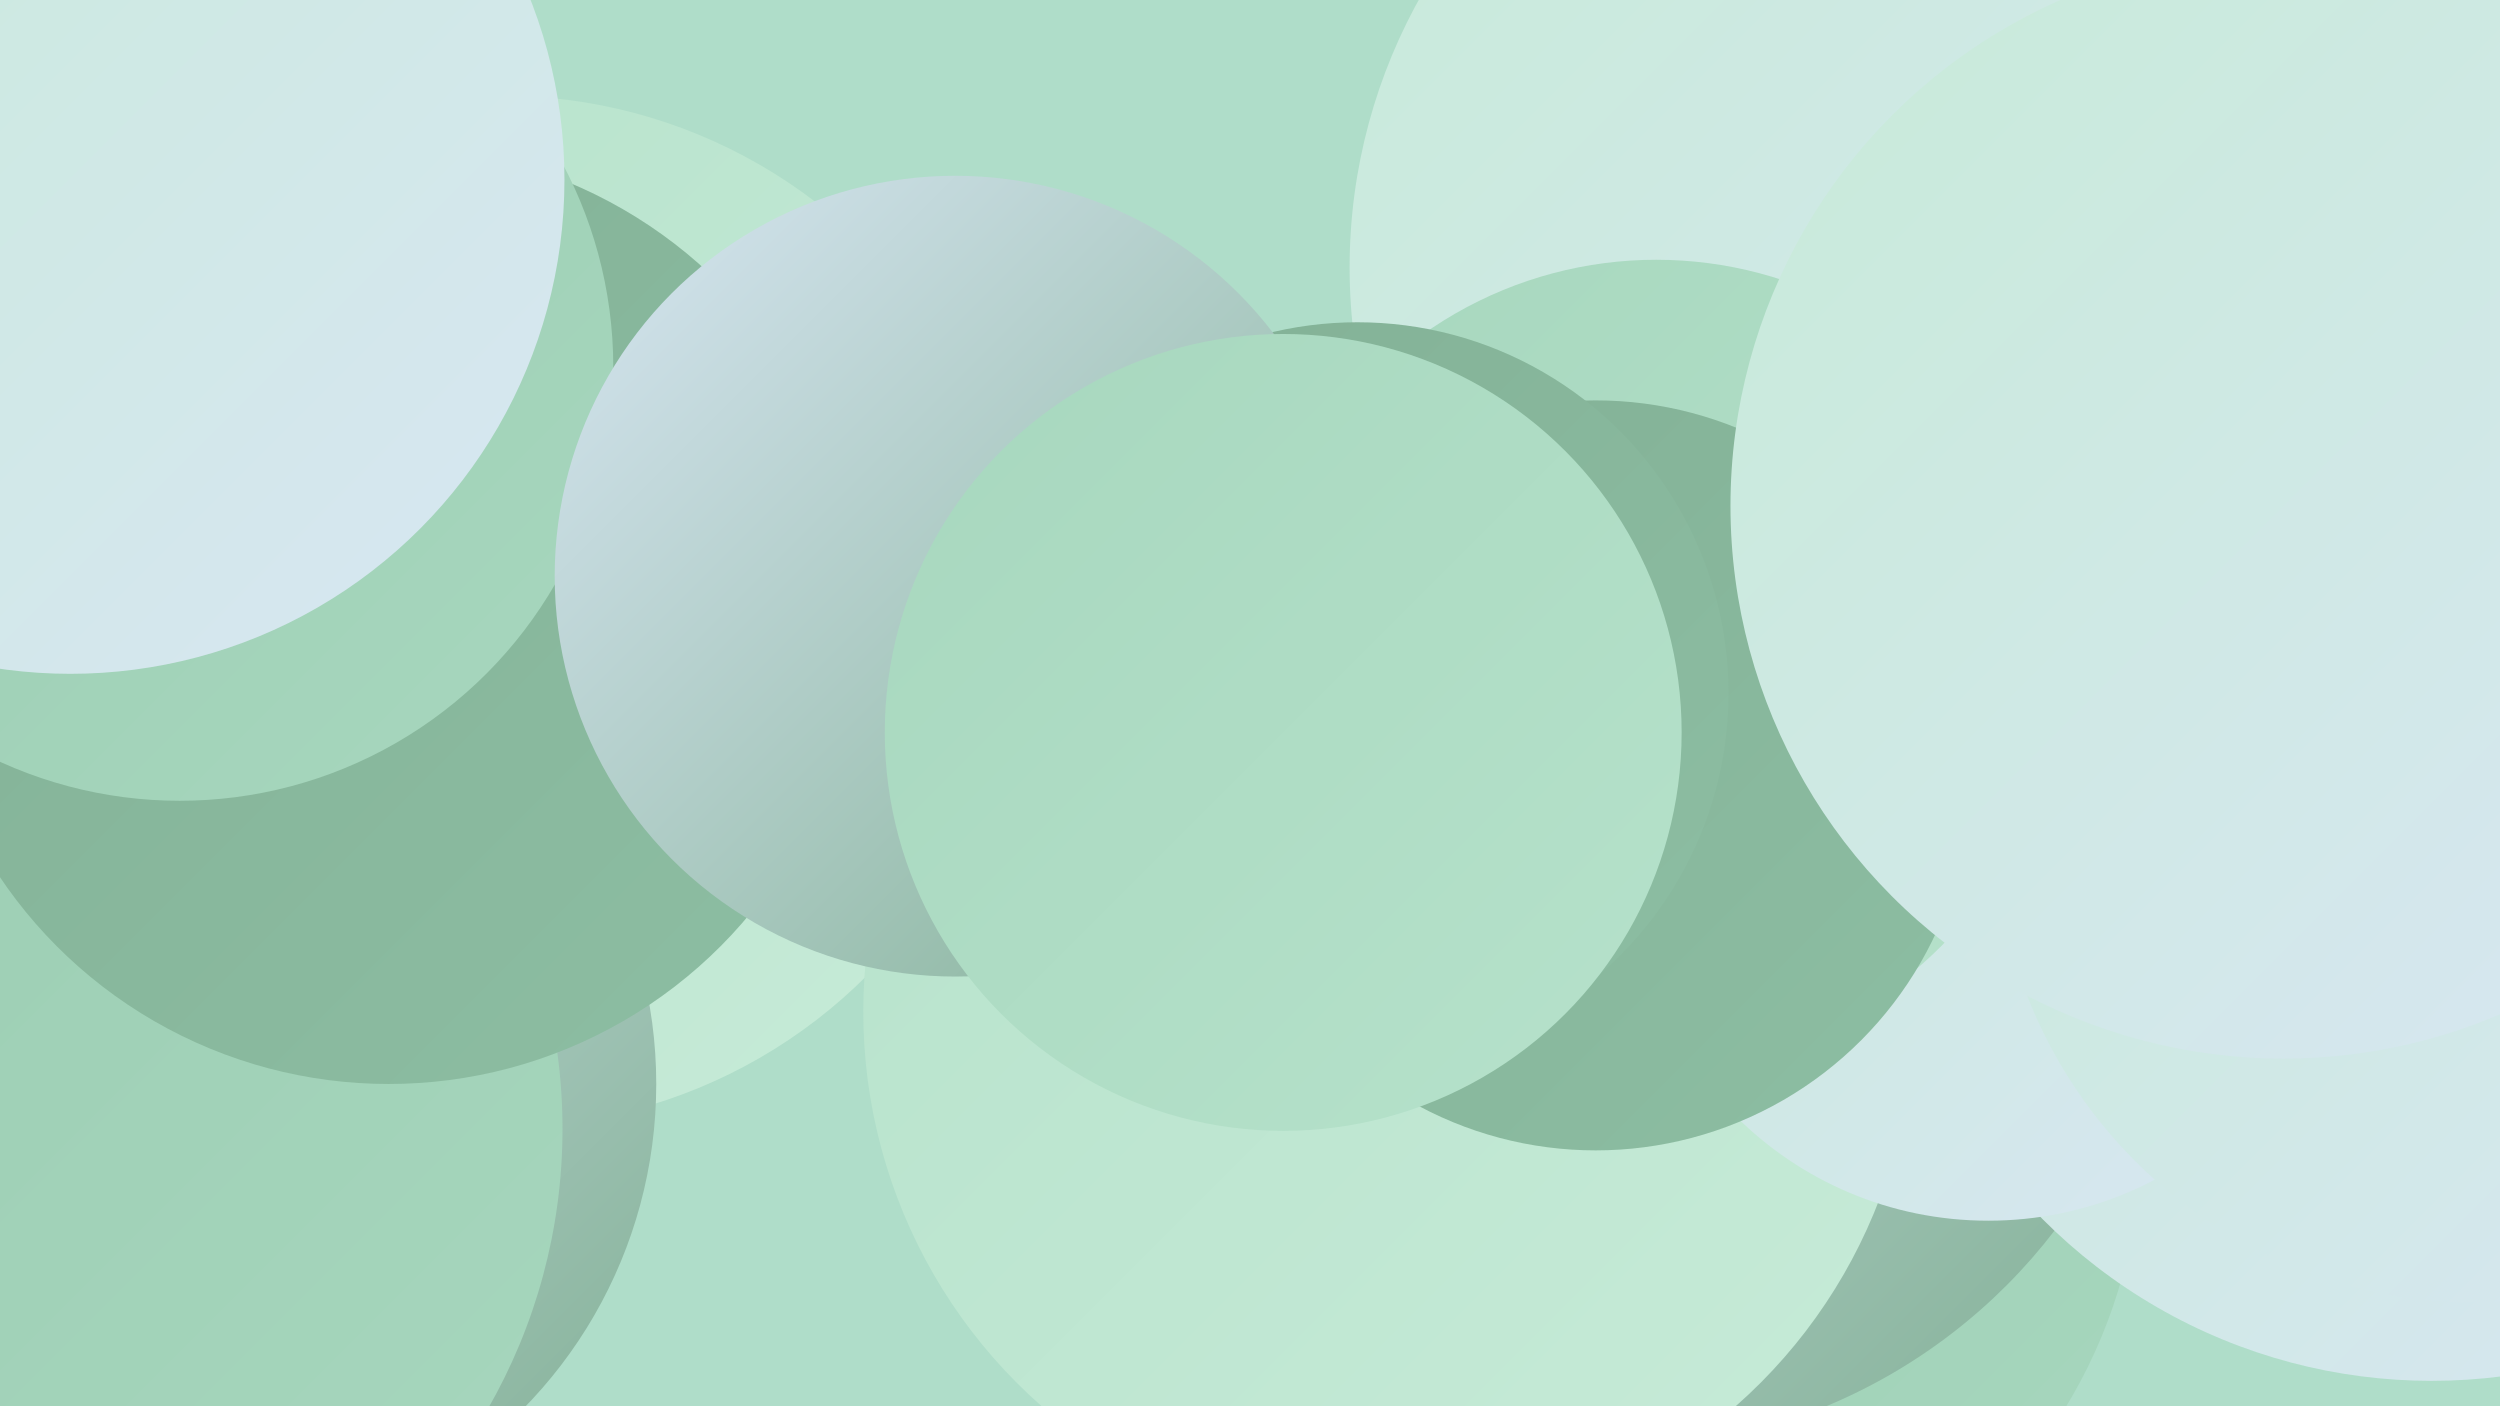 <?xml version="1.0" encoding="UTF-8"?><svg width="1280" height="720" xmlns="http://www.w3.org/2000/svg"><defs><linearGradient id="grad0" x1="0%" y1="0%" x2="100%" y2="100%"><stop offset="0%" style="stop-color:#82b095;stop-opacity:1" /><stop offset="100%" style="stop-color:#8dbea3;stop-opacity:1" /></linearGradient><linearGradient id="grad1" x1="0%" y1="0%" x2="100%" y2="100%"><stop offset="0%" style="stop-color:#8dbea3;stop-opacity:1" /><stop offset="100%" style="stop-color:#99cbb0;stop-opacity:1" /></linearGradient><linearGradient id="grad2" x1="0%" y1="0%" x2="100%" y2="100%"><stop offset="0%" style="stop-color:#99cbb0;stop-opacity:1" /><stop offset="100%" style="stop-color:#a7d7be;stop-opacity:1" /></linearGradient><linearGradient id="grad3" x1="0%" y1="0%" x2="100%" y2="100%"><stop offset="0%" style="stop-color:#a7d7be;stop-opacity:1" /><stop offset="100%" style="stop-color:#b6e2cb;stop-opacity:1" /></linearGradient><linearGradient id="grad4" x1="0%" y1="0%" x2="100%" y2="100%"><stop offset="0%" style="stop-color:#b6e2cb;stop-opacity:1" /><stop offset="100%" style="stop-color:#c7ebd8;stop-opacity:1" /></linearGradient><linearGradient id="grad5" x1="0%" y1="0%" x2="100%" y2="100%"><stop offset="0%" style="stop-color:#c7ebd8;stop-opacity:1" /><stop offset="100%" style="stop-color:#d8e6f3;stop-opacity:1" /></linearGradient><linearGradient id="grad6" x1="0%" y1="0%" x2="100%" y2="100%"><stop offset="0%" style="stop-color:#d8e6f3;stop-opacity:1" /><stop offset="100%" style="stop-color:#82b095;stop-opacity:1" /></linearGradient></defs><rect width="1280" height="720" fill="#afddc9" /><circle cx="1080" cy="309" r="210" fill="url(#grad4)" /><circle cx="834" cy="584" r="262" fill="url(#grad2)" /><circle cx="825" cy="456" r="286" fill="url(#grad6)" /><circle cx="974" cy="137" r="283" fill="url(#grad5)" /><circle cx="257" cy="313" r="264" fill="url(#grad4)" /><circle cx="711" cy="518" r="269" fill="url(#grad4)" /><circle cx="99" cy="555" r="237" fill="url(#grad6)" /><circle cx="0" cy="578" r="288" fill="url(#grad2)" /><circle cx="1245" cy="426" r="281" fill="url(#grad5)" /><circle cx="1018" cy="442" r="183" fill="url(#grad5)" /><circle cx="1268" cy="420" r="247" fill="url(#grad5)" /><circle cx="848" cy="339" r="206" fill="url(#grad3)" /><circle cx="199" cy="315" r="240" fill="url(#grad0)" /><circle cx="92" cy="188" r="222" fill="url(#grad2)" /><circle cx="817" cy="397" r="192" fill="url(#grad0)" /><circle cx="695" cy="355" r="190" fill="url(#grad0)" /><circle cx="1169" cy="259" r="283" fill="url(#grad5)" /><circle cx="36" cy="92" r="253" fill="url(#grad5)" /><circle cx="489" cy="295" r="205" fill="url(#grad6)" /><circle cx="657" cy="375" r="204" fill="url(#grad3)" /></svg>
